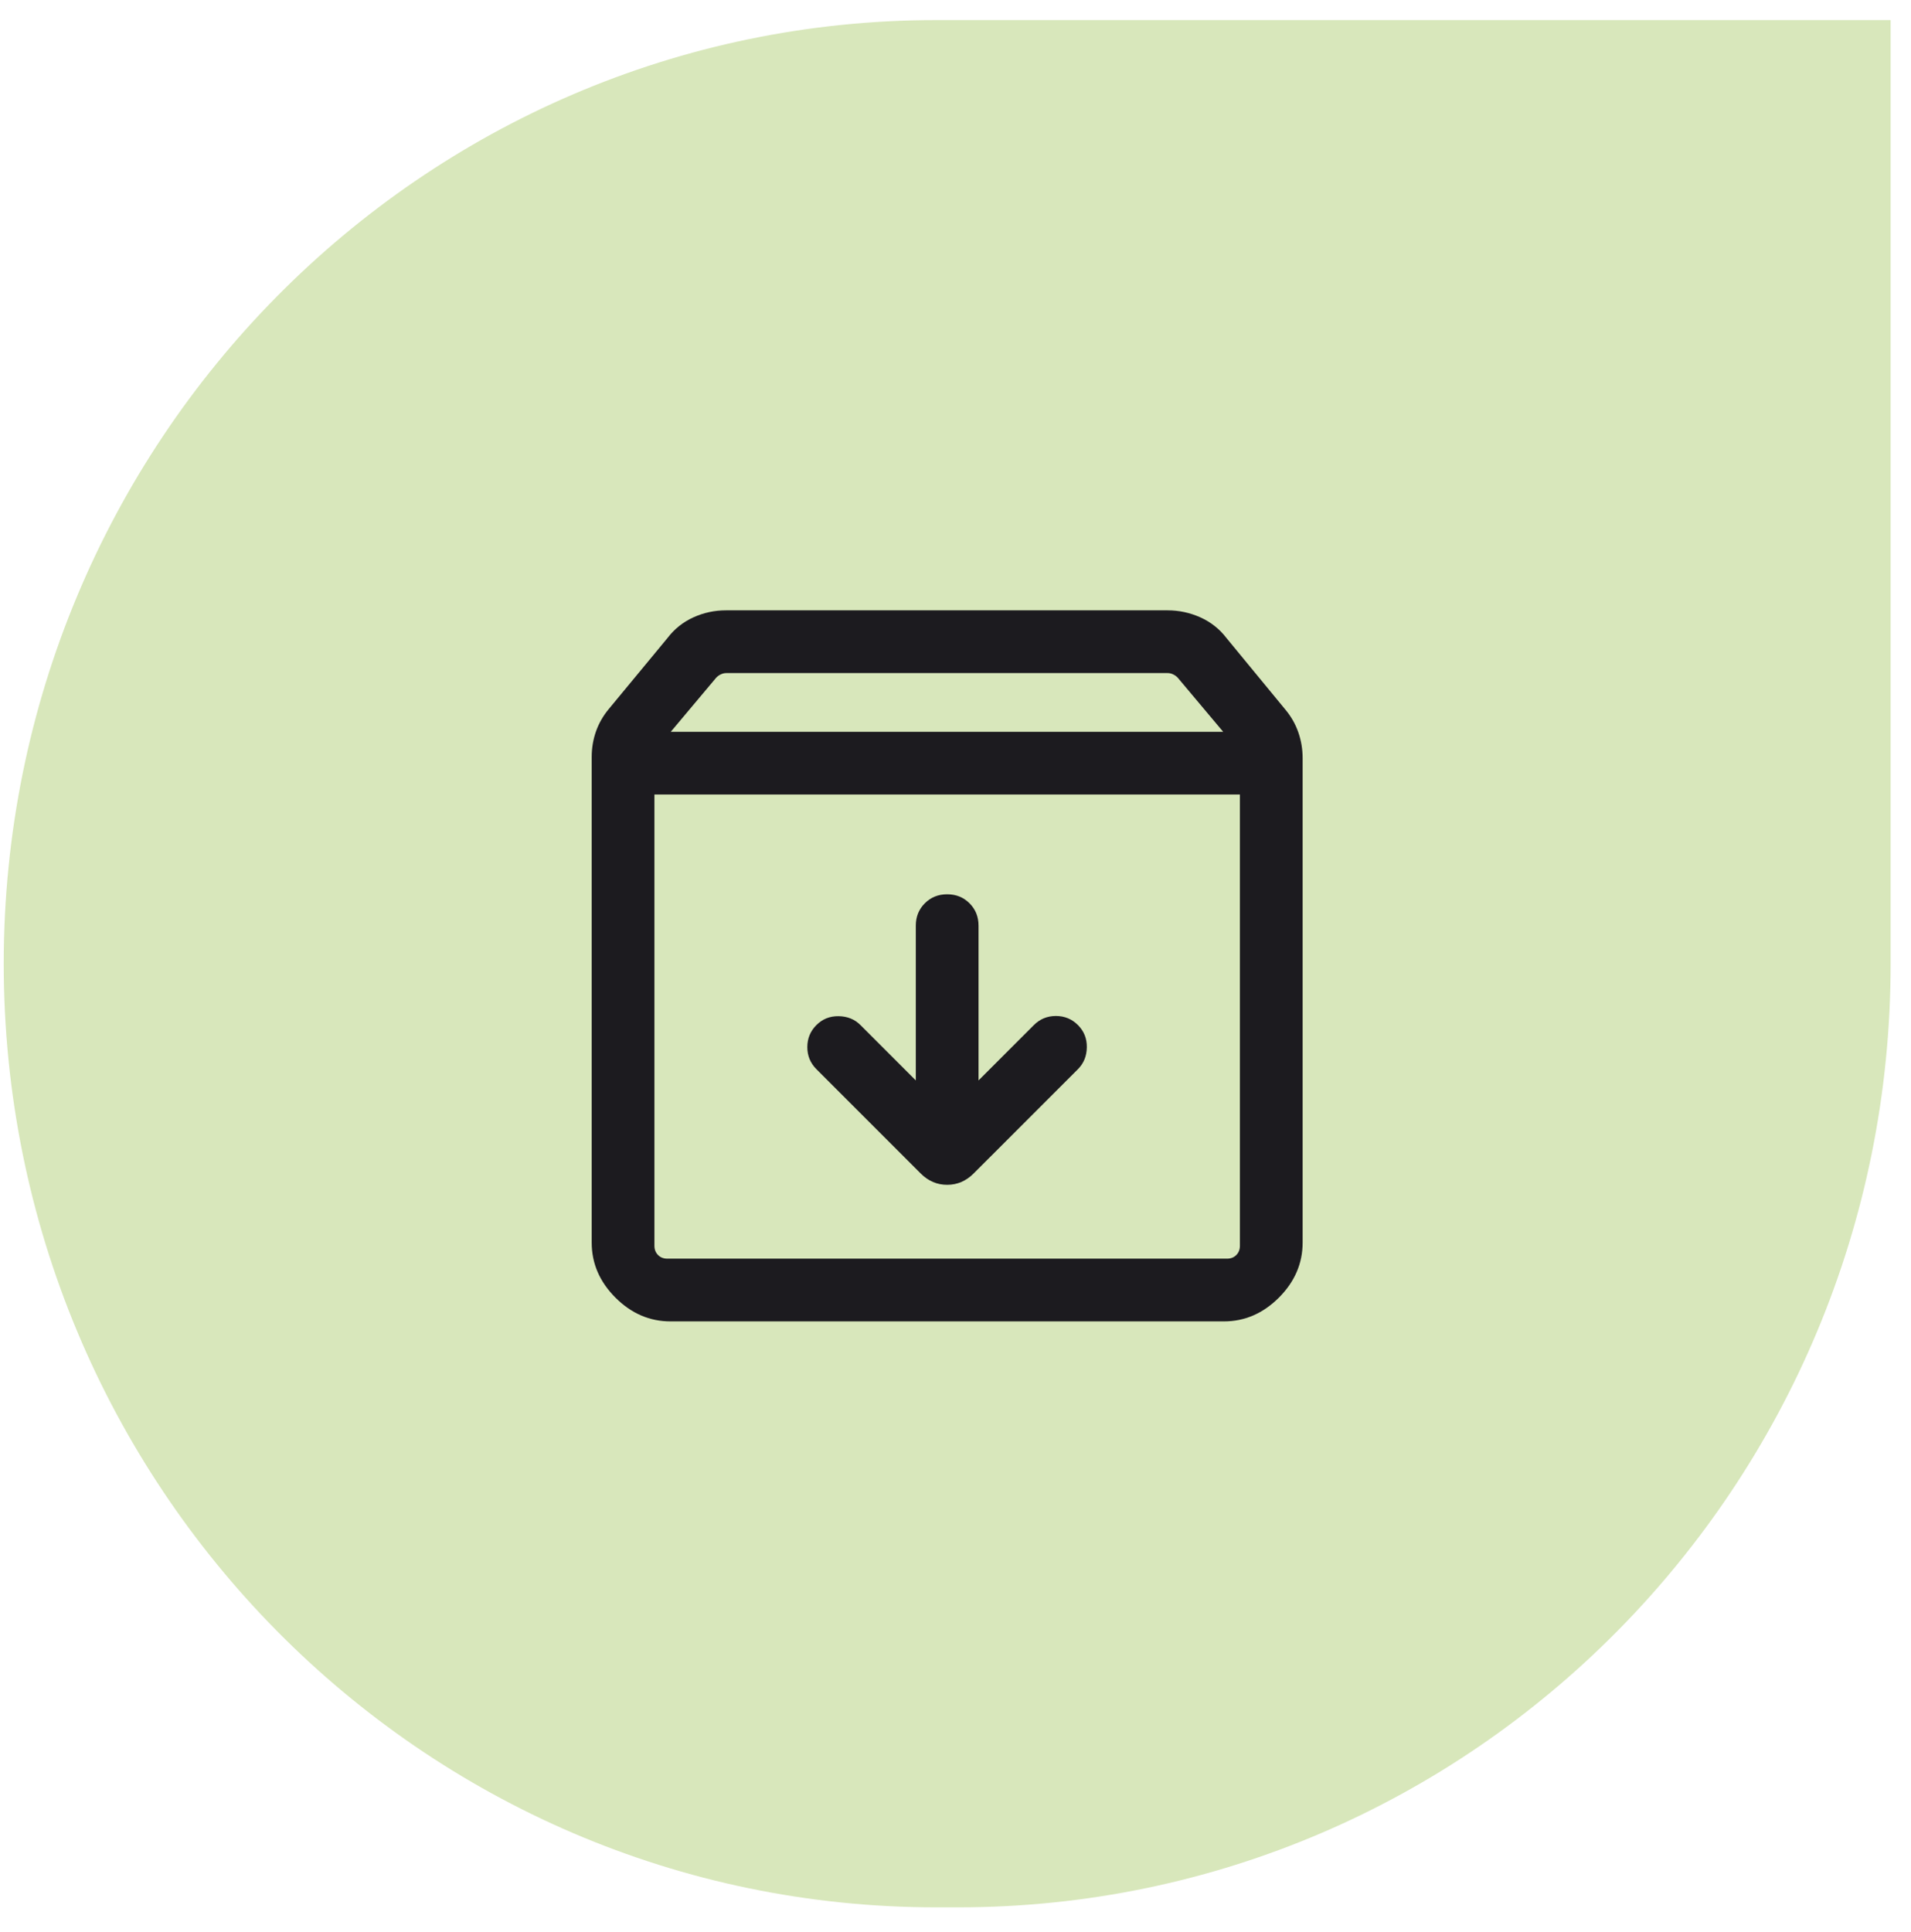 <svg width="91" height="92" viewBox="0 0 91 92" fill="none" xmlns="http://www.w3.org/2000/svg">
<path d="M45.619 90.809C70.146 90.809 90.03 70.693 90.03 45.881V0.956H44.588C20.061 0.956 0.177 21.07 0.177 45.881C0.177 70.693 20.061 90.809 44.588 90.809H45.619Z" fill="#D8E7BB"/>
<mask id="mask0_1723_1666" style="mask-type:alpha" maskUnits="userSpaceOnUse" x="21" y="22" width="49" height="49">
<rect x="21.206" y="22.941" width="47.794" height="47.794" fill="#D9D9D9"/>
</mask>
<g mask="url(#mask0_1723_1666)">
<path d="M45.103 42.577C44.679 42.577 44.325 42.72 44.039 43.006C43.753 43.292 43.61 43.647 43.61 44.071V51.439L40.975 48.804C40.699 48.528 40.353 48.387 39.935 48.381C39.518 48.374 39.165 48.515 38.876 48.804C38.588 49.093 38.444 49.442 38.444 49.853C38.444 50.264 38.588 50.614 38.876 50.903L43.843 55.87C44.203 56.23 44.623 56.409 45.103 56.409C45.583 56.409 46.003 56.23 46.363 55.87L51.331 50.903C51.606 50.627 51.747 50.28 51.754 49.863C51.76 49.445 51.619 49.093 51.331 48.804C51.042 48.515 50.692 48.371 50.281 48.371C49.87 48.371 49.52 48.515 49.232 48.804L46.597 51.439V44.071C46.597 43.647 46.454 43.292 46.168 43.006C45.882 42.72 45.527 42.577 45.103 42.577ZM31.163 37.828V59.312C31.163 59.491 31.221 59.638 31.336 59.753C31.451 59.868 31.597 59.925 31.776 59.925H58.43C58.609 59.925 58.756 59.868 58.871 59.753C58.986 59.638 59.043 59.491 59.043 59.312V37.828H31.163ZM31.93 62.912C30.936 62.912 30.062 62.535 29.308 61.781C28.553 61.026 28.176 60.152 28.176 59.159V36.04C28.176 35.614 28.245 35.207 28.381 34.82C28.518 34.433 28.723 34.076 28.996 33.749L31.792 30.368C32.118 29.942 32.527 29.617 33.017 29.393C33.507 29.17 34.025 29.058 34.572 29.058H55.597C56.143 29.058 56.664 29.17 57.161 29.393C57.657 29.617 58.069 29.942 58.396 30.368L61.211 33.788C61.484 34.115 61.689 34.475 61.825 34.868C61.962 35.261 62.03 35.671 62.03 36.097V59.159C62.03 60.152 61.653 61.026 60.899 61.781C60.144 62.535 59.27 62.912 58.277 62.912H31.93ZM31.941 34.841H58.247L56.075 32.256C56.011 32.192 55.938 32.141 55.855 32.103C55.772 32.064 55.686 32.045 55.597 32.045H34.591C34.502 32.045 34.416 32.064 34.332 32.103C34.249 32.141 34.176 32.192 34.112 32.256L31.941 34.841Z" fill="#1C1B1F"/>
</g>
</svg>
